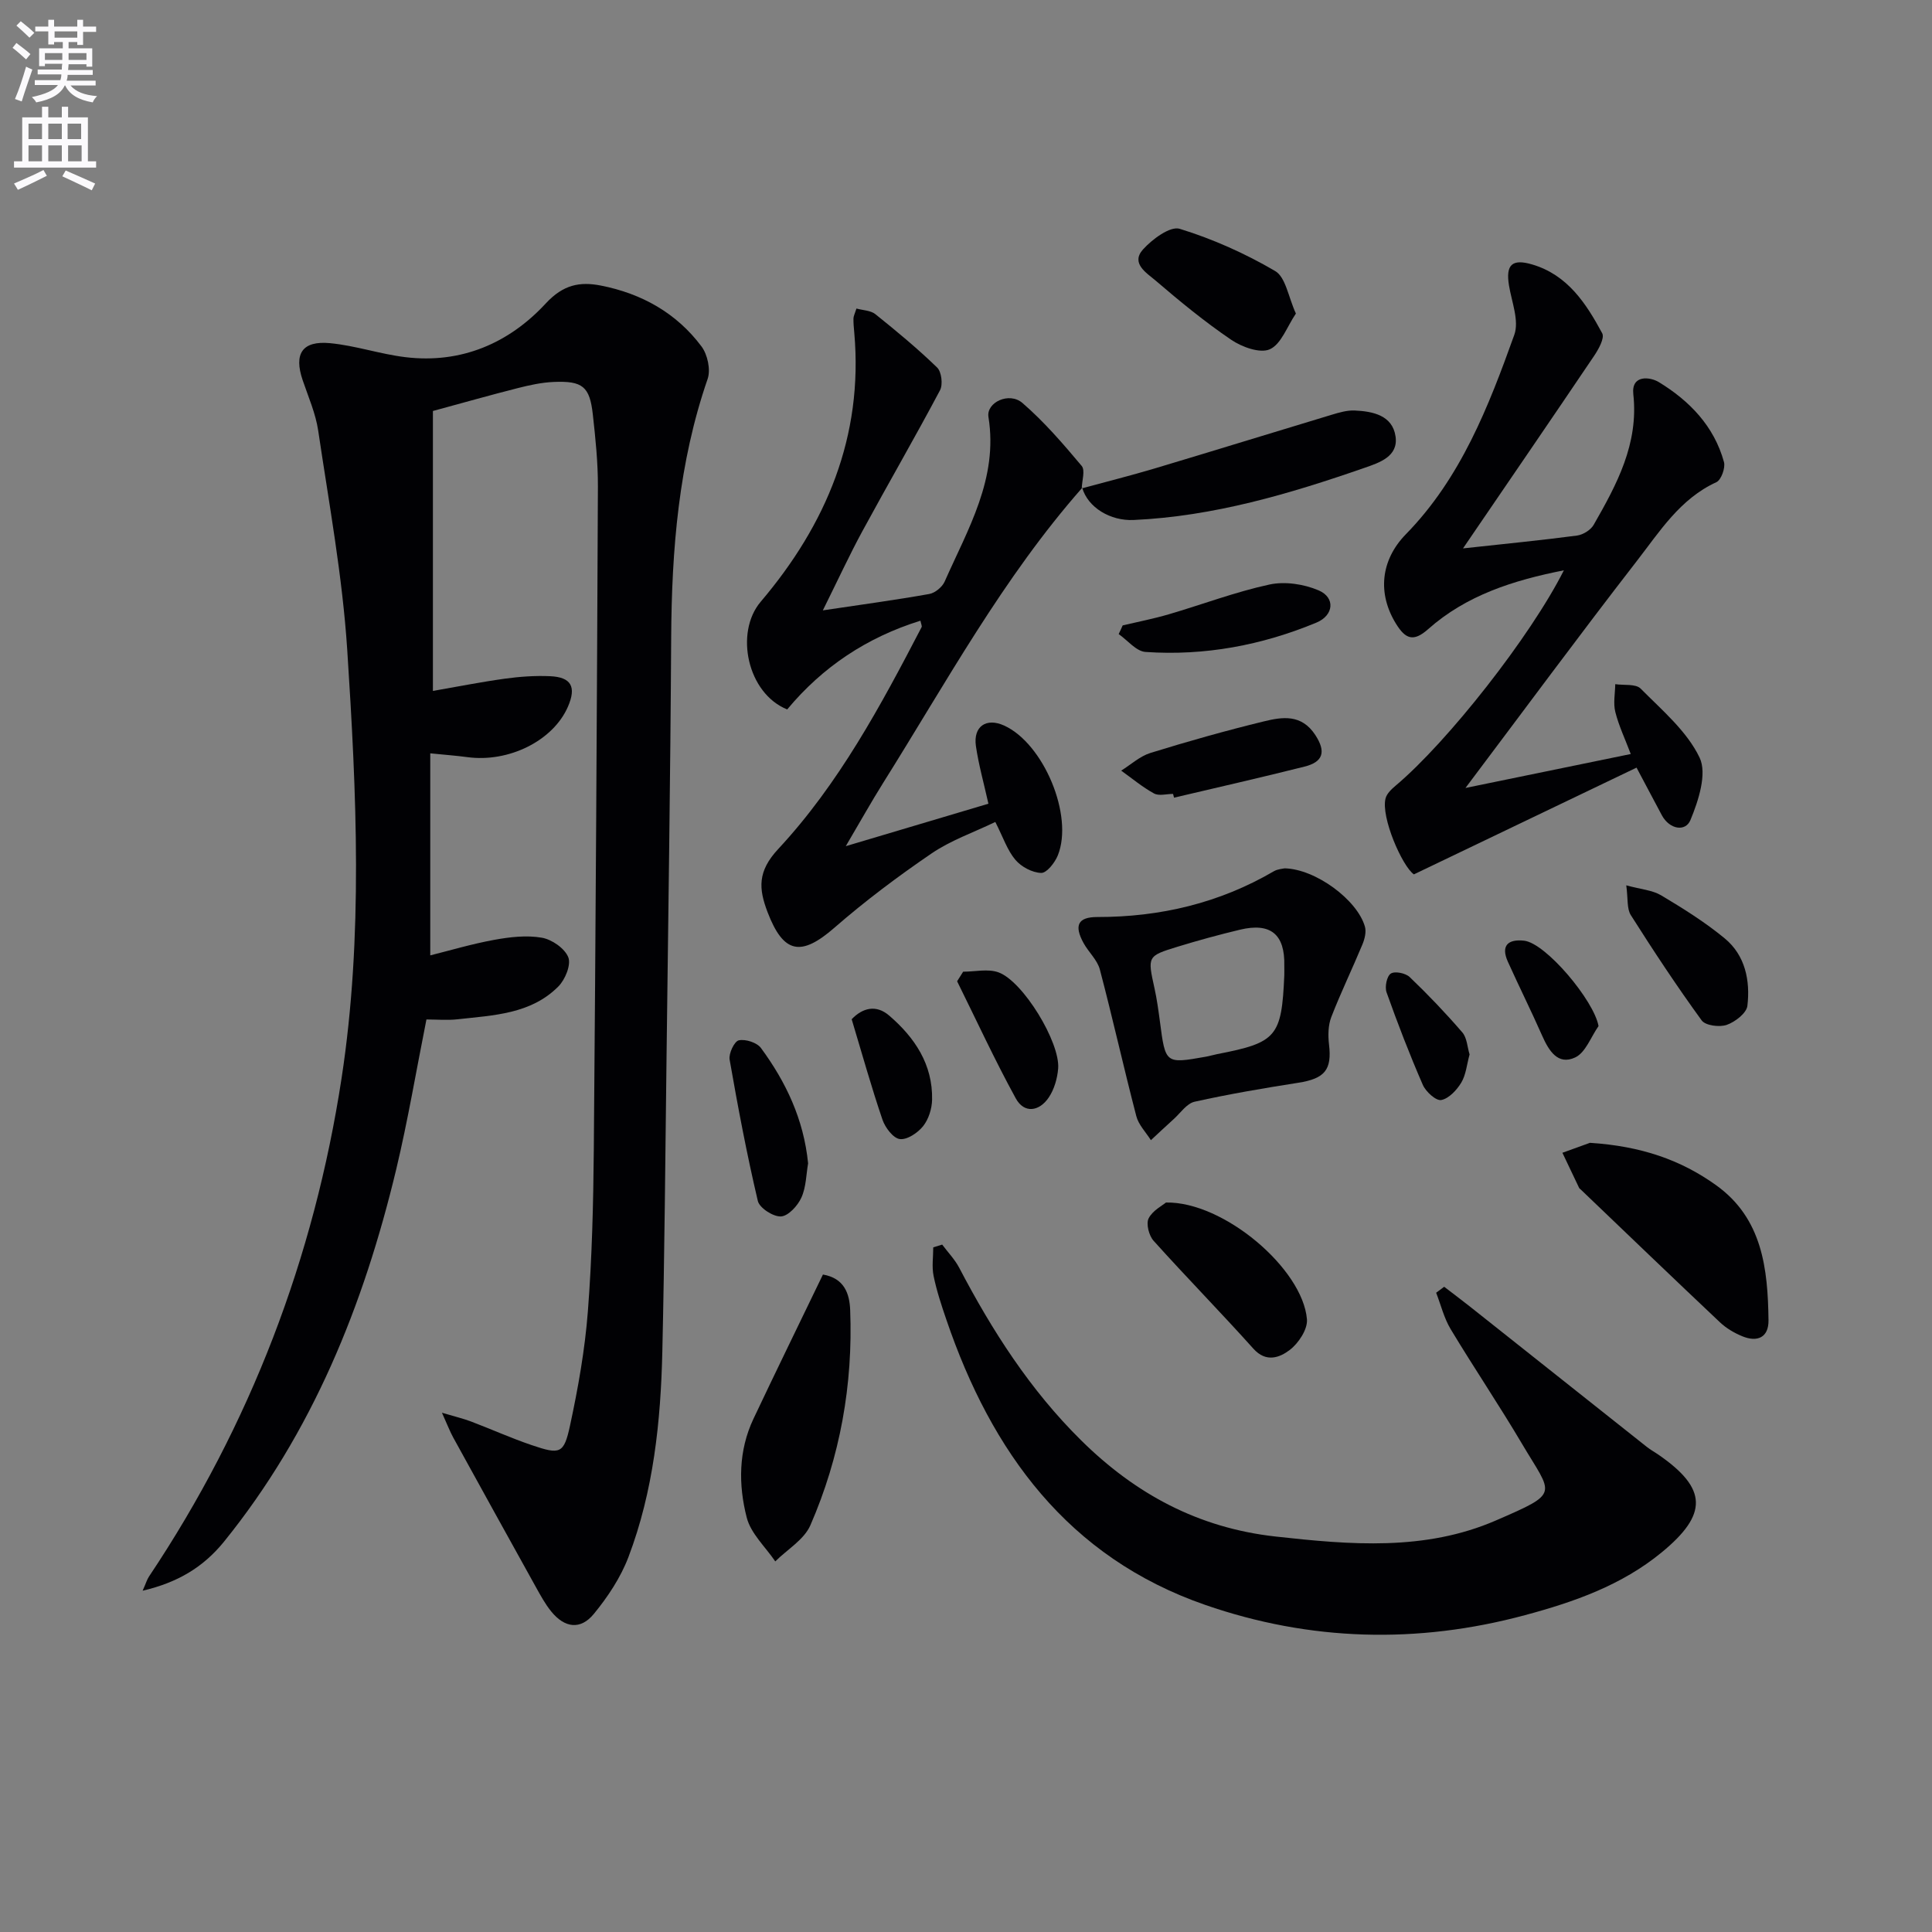 <svg enable-background="new 0 0 400 400" viewBox="0 0 400 400" xmlns="http://www.w3.org/2000/svg"><rect x="0" y="0" width="400" height="400" fill="#808080" stroke="none"/><path d="m2.6 9.9.8-1c.9.7 1.9 1.4 2.9 2.3l-.9 1.1c-1.1-1-2-1.8-2.8-2.4zm.5 10.6c.9-2.1 1.6-4.3 2.3-6.7.4.2.8.4 1.3.6-.7 2.1-1.5 4.3-2.2 6.6zm.3-15.2.9-.9c1 .8 2 1.6 2.8 2.4l-1 1c-.9-.9-1.8-1.7-2.7-2.5zm12.6-1.2h1.2v1.4h2.7v1.1h-2.7v2.7h-1.2v-.6h-1.8v1.3h4.9v3.8h-1.2v-.5h-3.7c0 .4-.1.9-.1 1.2h5.1v1h-5.2c0 .5-.1.9-.2 1.2h6v1h-5.2c1.1 1.3 2.9 2 5.5 2.2-.4.4-.7.8-.9 1.3-2.9-.5-4.8-1.6-5.7-3.5h-.1c-.8 1.7-2.7 2.9-5.9 3.5-.2-.4-.6-.8-.9-1.1 2.8-.6 4.6-1.4 5.4-2.5h-4.8v-1h5.3c.1-.3.2-.7.2-1.2h-4.9v-1h5c0-.4 0-.8.1-1.2h-3.6v.5h-1.2v-3.7h4.9v-1.3h-1.8v.5h-1.2v-2.7h-2.7v-1h2.7v-1.4h1.2v1.4h4.8zm-6.7 8.3h3.6c0-.4 0-.9 0-1.4h-3.6zm1.9-4.6h4.8v-1.3h-4.7v1.3zm6.7 3.2h-3.7v1.4h3.7z" fill="#fbfafc"/><path d="m8.7 22.1h1.3v2.2h2.8v-2.2h1.3v2.2h4.1v9.1h1.7v1.3h-17v-1.3h1.7v-9.1h4.1zm.3 13.1.7 1.2c-1.8.9-3.8 1.9-6 2.9-.2-.4-.5-.8-.8-1.3 2.3-1 4.4-1.9 6.1-2.8zm-3.1-6.4h2.8v-3.2h-2.8zm0 4.6h2.8v-3.3h-2.8zm4.1-4.6h2.8v-3.2h-2.8zm0 4.6h2.8v-3.3h-2.8zm3.6 1.9c2.1.9 4.1 1.8 6.1 2.7l-.7 1.4c-2.2-1.1-4.2-2-6.1-2.9zm3.2-9.7h-2.8v3.2h2.8zm-2.7 7.8h2.8v-3.3h-2.8z" fill="#fbfafc"/><g fill="#010104"><path d="m29.53 329.34c.69-1.55.9-2.31 1.32-2.94 21-31.41 34.19-66.06 39.87-103.17 4.49-29.35 3.09-59.14 1.17-88.71-.99-15.19-3.77-30.27-6.01-45.36-.53-3.57-2.05-7-3.22-10.46-1.85-5.45-.11-8.2 5.68-7.65 5.25.5 10.37 2.27 15.62 2.9 11.55 1.39 21.44-2.91 29.04-11.13 3.62-3.91 7.06-4.54 11.39-3.7 8.44 1.65 15.67 5.68 20.85 12.61 1.25 1.67 1.93 4.81 1.27 6.72-6.01 17.38-7.44 35.32-7.55 53.53-.16 28.97-.61 57.94-.96 86.91-.25 20.31-.41 40.62-.87 60.92-.33 14.49-1.83 28.9-7.02 42.57-1.61 4.23-4.27 8.24-7.16 11.76-2.76 3.37-6.05 2.92-8.83-.51-1.25-1.54-2.21-3.32-3.18-5.06-5.72-10.3-11.42-20.61-17.1-30.94-.69-1.26-1.2-2.61-2.34-5.14 2.79.83 4.45 1.22 6.03 1.82 4.19 1.59 8.29 3.44 12.53 4.88 5.93 2.01 6.69 1.84 7.97-4.1 1.67-7.76 3.07-15.66 3.68-23.56.86-11.1 1.13-22.27 1.23-33.41.39-45.79.65-91.59.85-137.38.02-4.97-.5-9.96-1.05-14.91-.64-5.81-2.11-7.01-8.15-6.75-2.46.11-4.94.65-7.34 1.26-5.77 1.46-11.49 3.09-17.62 4.75v57.96c4.95-.86 9.87-1.84 14.84-2.53 3.11-.43 6.29-.66 9.42-.52 4.4.19 5.47 2.22 3.7 6.3-3.05 7.05-12.26 11.64-20.89 10.45-2.28-.31-4.58-.47-7.62-.78v21.27 20.56c3.99-.99 8.56-2.36 13.22-3.21 3.23-.59 6.69-1 9.87-.45 2.09.36 4.76 2.21 5.49 4.06.61 1.54-.64 4.61-2.05 6.03-5.69 5.74-13.43 5.97-20.85 6.8-2.12.24-4.29.04-6.47.04-2.12 10.61-3.84 20.91-6.26 31.04-6.73 28.09-17.32 54.44-35.72 77.16-4.26 5.21-9.51 8.37-16.78 10.07z"/><path d="m299 266.41c1.76 1.35 3.53 2.68 5.27 4.05 12.23 9.7 24.45 19.41 36.68 29.1.78.62 1.67 1.1 2.49 1.67 10.05 6.97 10.21 12.26.61 20.16-8.3 6.83-18.15 10.28-28.32 13.01-22.27 6-44.51 5.4-66.2-2.12-28.4-9.85-44.25-31.63-53.59-59.04-1.02-2.98-2.02-5.99-2.65-9.07-.39-1.9-.07-3.94-.07-5.92.62-.19 1.23-.38 1.85-.57 1.18 1.59 2.61 3.06 3.52 4.79 6.82 13.03 14.68 25.3 25.23 35.72 11.24 11.11 24.26 18.15 40.26 19.93 15.5 1.72 30.95 3.04 45.62-3.32 13.47-5.84 11.73-5.19 5.4-15.9-4.74-8.02-9.96-15.74-14.76-23.72-1.37-2.28-2.02-5.01-3-7.53.54-.41 1.1-.82 1.66-1.24z"/><path d="m224.05 101.01c-16.38 18.59-28.15 40.29-41.22 61.11-2.45 3.91-4.7 7.94-7.72 13.07 10.66-3.17 20.06-5.97 29.53-8.79-.95-4.28-2.03-8.08-2.59-11.95-.58-4.07 2.16-5.91 5.85-4.23 8.15 3.71 14.43 18.63 11.11 26.88-.61 1.51-2.3 3.66-3.44 3.63-1.85-.05-4.12-1.26-5.35-2.72-1.67-1.97-2.52-4.63-4.15-7.83-4.48 2.16-9.2 3.79-13.19 6.51-6.97 4.75-13.77 9.85-20.13 15.39-6.9 6.01-10.53 5.39-13.83-3.22-1.85-4.85-2.13-8.43 2.21-13.09 12.53-13.47 21.23-29.68 29.68-45.93.11-.22-.1-.6-.24-1.33-11.1 3.45-20.27 9.57-27.59 18.37-8.24-3.31-10.92-15.89-5.49-22.29 13.58-16 21.27-34.22 19.38-55.69-.09-.99-.19-1.99-.17-2.98.01-.47.27-.94.62-2.04 1.34.37 2.93.38 3.91 1.16 4.4 3.53 8.76 7.14 12.8 11.06.91.89 1.22 3.52.59 4.7-5.2 9.8-10.77 19.4-16.06 29.15-2.68 4.93-5.03 10.04-8.2 16.42 8.17-1.22 15.13-2.16 22.03-3.39 1.2-.21 2.69-1.44 3.19-2.57 4.8-10.86 11.12-21.31 9.07-34.07-.49-3.03 4.29-5.28 7.03-2.91 4.5 3.88 8.43 8.46 12.27 13.03.77.92.05 3.09.01 4.68z"/><path d="m338.83 158.93c-15.41 7.39-30.43 14.59-46.1 22.1-2.41-1.67-6.88-11.88-5.86-15.75.26-.98 1.22-1.89 2.06-2.6 10.78-9.06 27.98-30.94 34.85-44.6-10.5 2.07-20.2 5.17-28.1 12.18-3.09 2.75-4.72 1.97-6.61-1.05-3.93-6.3-3.24-13.23 2-18.6 11.38-11.64 17.12-26.42 22.45-41.29 1.04-2.91-.54-6.81-1.1-10.22-.7-4.27.61-5.58 4.79-4.35 7.34 2.16 11.18 8.07 14.51 14.25.54 1-.77 3.34-1.72 4.74-8.7 12.9-17.5 25.73-27.1 39.8 8.95-.98 16.3-1.69 23.61-2.66 1.25-.17 2.84-1.15 3.45-2.23 4.78-8.36 9.33-16.75 8.2-27.03-.45-4.12 3.51-3.59 5.28-2.51 6.35 3.87 11.45 9.12 13.49 16.55.33 1.21-.58 3.71-1.57 4.17-7.54 3.45-11.75 10.24-16.49 16.34-11.9 15.35-23.43 30.99-35.46 46.97 11.05-2.27 22.08-4.53 34.22-7.03-1.18-3.13-2.48-5.85-3.2-8.72-.45-1.8-.04-3.82-.01-5.74 1.79.27 4.24-.11 5.26.92 4.43 4.47 9.58 8.81 12.2 14.28 1.59 3.32-.23 8.92-1.89 12.93-1.03 2.49-4.31 1.95-5.9-.95-1.54-2.86-3.06-5.78-5.26-9.9z"/><path d="m265.96 179.78c6.41.13 15.04 6.52 16.63 12.06.32 1.11-.05 2.58-.52 3.71-2.09 5.03-4.47 9.94-6.44 15.02-.66 1.71-.69 3.82-.47 5.69.62 5.23-.87 7.05-6.34 7.91-7.2 1.13-14.39 2.35-21.49 3.93-1.63.36-2.92 2.33-4.33 3.6-1.59 1.43-3.15 2.91-4.72 4.36-1.04-1.65-2.56-3.18-3.02-4.98-2.63-10.09-4.89-20.28-7.55-30.36-.52-1.97-2.32-3.57-3.36-5.45-2.02-3.67-1.19-5.41 2.82-5.41 13.05.01 25.29-2.88 36.61-9.5.81-.45 1.87-.5 2.18-.58zm-.06 20.16c.15-6.5-2.82-8.97-9.16-7.46-4.35 1.04-8.67 2.22-12.94 3.53-6.28 1.93-6.23 1.99-4.77 8.62.5 2.26.81 4.57 1.12 6.87 1.14 8.76 1.13 8.76 9.45 7.29.81-.14 1.61-.39 2.42-.55 12.3-2.38 13.33-3.59 13.88-16.31.02-.66 0-1.33 0-1.99z"/><path d="m329.18 236.61c10.63.68 18.85 3.56 26.13 8.78 9.6 6.89 10.7 17.33 10.84 27.95.05 3.58-2.31 4.61-5.45 3.31-1.65-.68-3.3-1.65-4.59-2.87-9.66-9.11-19.23-18.32-28.83-27.5-.12-.11-.28-.21-.35-.36-1.16-2.41-2.3-4.83-3.45-7.25 2.36-.84 4.71-1.7 5.7-2.06z"/><path d="m170.38 263.88c4.45.76 5.51 3.99 5.64 7.35.6 15.45-2.08 30.41-8.24 44.56-1.3 2.98-4.79 5.01-7.27 7.48-2.04-3.01-5.06-5.76-5.91-9.08-1.74-6.78-1.72-13.84 1.39-20.43 4.66-9.86 9.46-19.66 14.39-29.88z"/><path d="m223.96 101.12c5.05-1.37 10.12-2.65 15.13-4.14 12.21-3.65 24.38-7.42 36.59-11.1 1.56-.47 3.21-.96 4.8-.89 3.77.17 7.81 1.01 8.45 5.35.62 4.16-3.31 5.44-6.39 6.51-15.53 5.4-31.25 10.05-47.84 10.81-4.8.22-9.45-2.57-10.64-6.66-.01.01-.1.12-.1.12z"/><path d="m241.4 248.97c11.93-.24 28.32 13.7 29.19 24.18.17 2.06-1.75 4.97-3.57 6.35-2.03 1.54-4.86 2.7-7.52-.27-6.77-7.55-13.89-14.8-20.67-22.35-.96-1.07-1.58-3.51-1.02-4.63.84-1.65 2.89-2.68 3.59-3.28z"/><path d="m268.3 64.92c-1.85 2.73-3.04 6.33-5.39 7.39-2.01.91-5.78-.45-8-1.96-5.48-3.72-10.64-7.96-15.68-12.28-1.8-1.54-5.19-3.53-2.58-6.43 1.91-2.12 5.62-4.87 7.59-4.27 6.86 2.11 13.57 5.11 19.76 8.74 2.19 1.27 2.72 5.35 4.3 8.81z"/><path d="m242.87 164.37c-1.33 0-2.91.47-3.94-.09-2.41-1.32-4.55-3.12-6.8-4.73 2.01-1.25 3.87-2.98 6.05-3.66 7.76-2.4 15.58-4.61 23.47-6.53 3.84-.94 7.8-1.56 10.66 2.8 2.32 3.54 1.58 5.61-2.23 6.56-8.97 2.26-18 4.3-27.01 6.43-.06-.26-.13-.52-.2-.78z"/><path d="m336.7 183.3c3.04.83 5.42.99 7.24 2.08 4.54 2.71 9.07 5.54 13.14 8.9 4.26 3.51 5.31 8.74 4.7 13.96-.18 1.52-2.54 3.34-4.28 3.95-1.5.52-4.41.15-5.19-.93-5.15-7.08-9.98-14.4-14.67-21.8-.84-1.33-.56-3.38-.94-6.16z"/><path d="m167.31 240.86c-.4 2.27-.4 4.9-1.39 7.09-.76 1.68-2.7 3.81-4.22 3.9-1.6.09-4.46-1.75-4.8-3.21-2.28-9.68-4.13-19.46-5.84-29.26-.22-1.26.98-3.79 1.9-3.99 1.39-.3 3.76.46 4.59 1.59 5.17 7.03 8.85 14.76 9.76 23.88z"/><path d="m232.44 129.48c3.18-.75 6.39-1.37 9.52-2.29 6.97-2.04 13.8-4.64 20.87-6.17 3.2-.69 7.14-.09 10.18 1.21 3.5 1.5 3.14 5.18-.45 6.67-11.31 4.7-23.15 6.92-35.39 6.08-1.93-.13-3.71-2.41-5.56-3.7.29-.59.56-1.19.83-1.8z"/><path d="m199.41 201.18c2.45 0 5.13-.65 7.3.13 5.09 1.82 12.81 14.51 12.37 19.93-.17 2.06-.82 4.32-1.96 6-1.96 2.89-5.07 3.36-6.82.16-4.34-7.92-8.13-16.14-12.14-24.24.42-.66.84-1.32 1.25-1.98z"/><path d="m176.33 211.02c2.25-2.35 5.05-3.09 7.76-.76 5.3 4.55 9.04 10.12 8.89 17.43-.04 1.86-.72 4.04-1.86 5.47-1.11 1.39-3.32 2.87-4.83 2.67-1.37-.18-3.02-2.37-3.58-4-2.28-6.68-4.18-13.5-6.38-20.81z"/><path d="m304.26 218.31c-.57 2.07-.74 4.19-1.71 5.82-.93 1.55-2.58 3.32-4.16 3.62-1.08.2-3.19-1.72-3.81-3.14-2.74-6.29-5.21-12.7-7.51-19.16-.4-1.12.05-3.34.88-3.88.83-.55 3.06-.1 3.91.72 3.81 3.64 7.46 7.47 10.9 11.46.97 1.12 1.03 3.04 1.5 4.56z"/><path d="m330.96 212.44c-1.58 2.24-2.68 5.48-4.83 6.49-3.6 1.69-5.47-1.41-6.85-4.52-2.27-5.14-4.78-10.17-7.09-15.29-1.53-3.4.09-4.72 3.36-4.36 4.5.5 14.48 12.4 15.41 17.68z"/></g></svg>